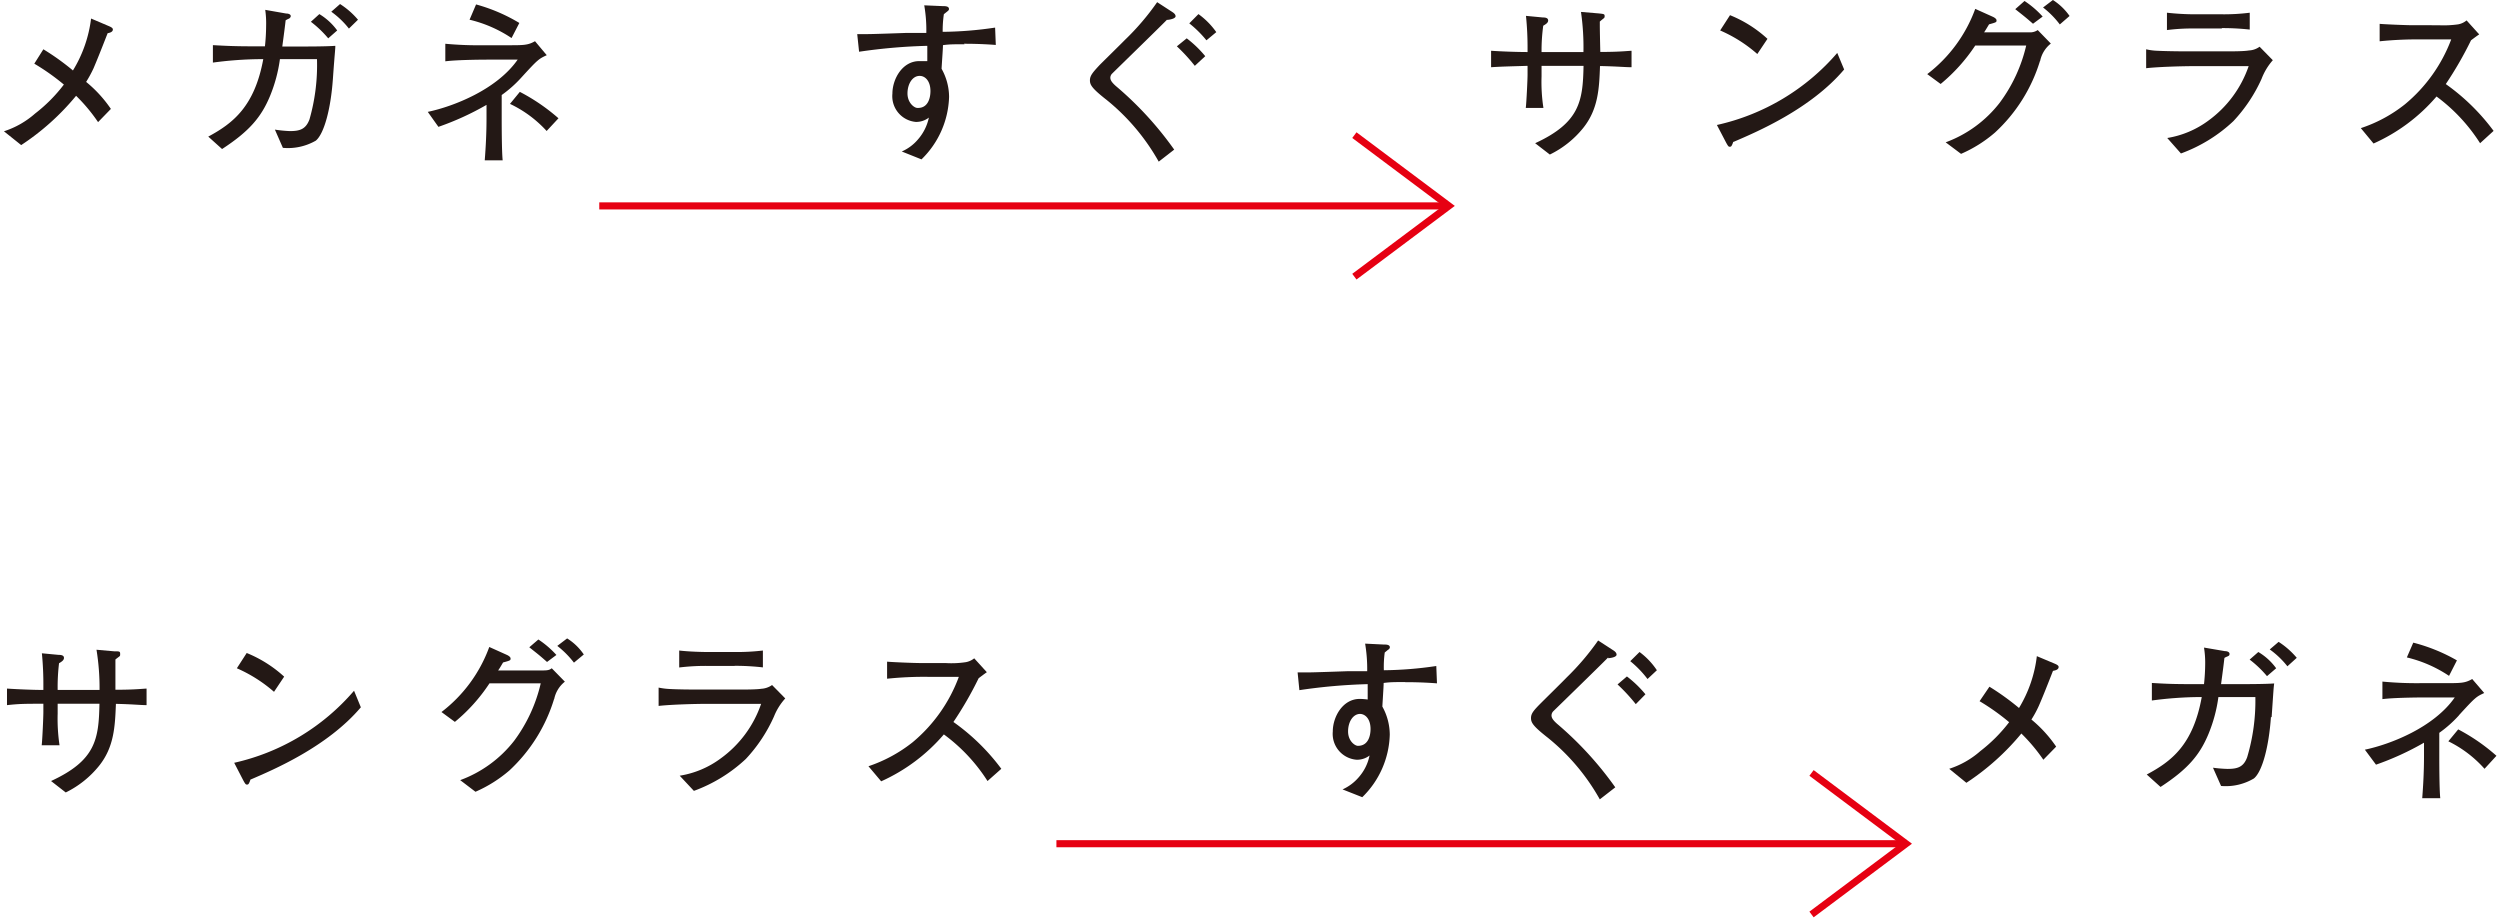 <svg id="編集モード" xmlns="http://www.w3.org/2000/svg" width="680" height="250" viewBox="0 0 252.84 93.25">
  <defs>
    <style>
      .cls-1 {
        fill: #231815;
      }

      .cls-2 {
        fill: none;
        stroke: #e60012;
        stroke-miterlimit: 10;
        stroke-width: 0.72px;
      }
    </style>
  </defs>
  <title>txt1</title>
  <path class="cls-1" d="M10.52,3.37C9.78,5.27,9.4,6.2,9.09,6.93a12.42,12.42,0,0,1-.75,1.38,12.9,12.9,0,0,1,2.51,2.74l-1.3,1.34A17.15,17.15,0,0,0,7.32,9.72a24.89,24.89,0,0,1-5.57,5L0,13.32a8.91,8.91,0,0,0,3.16-1.8A15.59,15.59,0,0,0,6.08,8.58a22.77,22.77,0,0,0-3-2.12L4,5A24.59,24.59,0,0,1,7,7.15,13.12,13.12,0,0,0,8.84,1.88l1.83.78c.33.14.38.24.38.33,0,.26-.32.34-.53.38"/>
  <path class="cls-1" d="M33.37,8.05c-.21,3-.89,5.53-1.73,6.22A5.67,5.67,0,0,1,28.3,15l-.81-1.85A13.45,13.45,0,0,0,29,13.3c1,0,1.62-.17,2-1.19A20,20,0,0,0,31.76,6H28a15.12,15.12,0,0,1-1,3.73c-.9,2.18-2.14,3.61-4.87,5.39l-1.4-1.26c2.51-1.35,4.7-3.06,5.58-7.86H26a38,38,0,0,0-4.8.35V4.58c1.47.08,2.23.12,4.28.12h1a20.58,20.58,0,0,0,.12-2.09A9.9,9.9,0,0,0,26.51,1l2.11.37c.24,0,.48.08.48.27a.33.33,0,0,1-.21.26,2.94,2.94,0,0,0-.31.16c-.07.64-.15,1.24-.34,2.66h1.57c1,0,2.83,0,3.81-.07,0,.4-.06.69-.25,3.42M32.9,3.89a10.83,10.83,0,0,0-1.76-1.68L32,1.43a6.18,6.18,0,0,1,1.81,1.66ZM35,2.9a8.74,8.74,0,0,0-1.79-1.71l.89-.78A8.1,8.1,0,0,1,35.92,2Z"/>
  <path class="cls-1" d="M52.5,7.86a12.14,12.14,0,0,1-2,1.78V12c0,.38,0,3.39.1,4.27H48.78c.11-1.42.18-2.83.18-4.25V10.64a28.27,28.27,0,0,1-4.88,2.23L43,11.35c2.61-.55,7-2.26,9.12-5.3h-3c-.11,0-3,0-4.34.17V4.44a36.57,36.57,0,0,0,3.94.15h2.37c1.67,0,2.07,0,2.79-.41L55.07,5.6c-.81.38-.88.41-2.57,2.26m-1-4A13.14,13.14,0,0,0,47.24,2L47.9.45a17.39,17.39,0,0,1,4.39,1.88Zm3.56,9.43a11.92,11.92,0,0,0-3.72-2.75l1-1.22A19.68,19.68,0,0,1,56.26,12Z"/>
  <path class="cls-1" d="M97.46,4.49c-1.11,0-1.52,0-2.19.09,0,.38-.13,2.05-.14,2.4a5.89,5.89,0,0,1,.76,2.85,9.22,9.22,0,0,1-2.8,6.34l-2-.8a4.51,4.51,0,0,0,1.64-1.22,4.9,4.9,0,0,0,1.11-2.22,2.1,2.1,0,0,1-1.32.44A2.62,2.62,0,0,1,90.14,9.5c0-1.47,1-3.3,2.73-3.3.31,0,.69,0,.81,0,0-.46,0-.57,0-1.55a56.73,56.73,0,0,0-6.92.6l-.19-1.79c.46,0,.59,0,1.1,0s3.35-.1,3.91-.12l2,0a14.67,14.67,0,0,0-.21-2.8l1.85.08c.28,0,.66,0,.66.3,0,.12-.12.2-.17.24l-.35.28a11.84,11.84,0,0,0-.12,1.79,38,38,0,0,0,5.32-.43l.07,1.76c-1.54-.12-2.85-.12-3.23-.12M92.9,7.7c-.73,0-1.23.82-1.23,1.78s.69,1.47,1,1.47C93.81,11,94,9.83,94,9.24c0-1-.52-1.54-1.09-1.54"/>
  <path class="cls-1" d="M118,2c-.86.88-5.53,5.42-5.54,5.44a.61.61,0,0,0-.21.43c0,.26.14.48.55.85a34.6,34.6,0,0,1,5.93,6.46l-1.57,1.22a21.7,21.7,0,0,0-5.27-6.25c-1.52-1.19-1.71-1.54-1.71-2s.26-.78,1-1.57c.4-.4,2.19-2.16,2.56-2.54A25.41,25.41,0,0,0,117,.22l1.54,1c.22.14.33.28.33.43s-.26.31-.85.37m2.8,4.66A17.93,17.93,0,0,0,119,4.7l1-.81a11.29,11.29,0,0,1,1.88,1.81ZM122,4.09a11.11,11.11,0,0,0-1.74-1.72l.93-.94A7.74,7.74,0,0,1,123,3.26Z"/>
  <path class="cls-1" d="M161.93,6.7c-.08,2.25-.17,4.37-1.71,6.29a9.92,9.92,0,0,1-3.38,2.69l-1.49-1.15c4.53-2.09,4.84-4.27,4.91-7.85H156V7.74a17.27,17.27,0,0,0,.19,3.21H154.4c.07-.57.18-2.87.18-3.38V6.68c-1.87.06-2.4.06-3.7.14V5.15c1,.07,2.66.13,3.7.13V5a32.11,32.11,0,0,0-.16-3.39l1.69.16c.33,0,.56.07.56.31s-.26.39-.5.53A18.78,18.78,0,0,0,156,5.28h4.25A25.1,25.1,0,0,0,160,1.21l1.79.15c.54.06.61.06.61.28s-.06.16-.49.55c0,.61,0,.87.05,3.08,1.89,0,2.6-.09,3.17-.12V6.82c-.68,0-1.32-.08-3.17-.12"/>
  <path class="cls-1" d="M175.44,14.39c0,.07-.12.34-.16.4a.2.2,0,0,1-.19.1c-.12,0-.17-.07-.36-.41l-.94-1.8A22.57,22.57,0,0,0,186,5.37l.7,1.68c-3.39,4-8.83,6.32-11.21,7.34m2.4-8.91a14.32,14.32,0,0,0-3.77-2.39l1-1.55a12.49,12.49,0,0,1,3.8,2.4Z"/>
  <path class="cls-1" d="M206.57,6.18A16.37,16.37,0,0,1,202,13.45a13.38,13.38,0,0,1-3.44,2.16L197,14.44a12.31,12.31,0,0,0,5.47-4,15.65,15.65,0,0,0,2.7-5.82H200a17.76,17.76,0,0,1-3.51,3.9l-1.36-1A14.63,14.63,0,0,0,200,.9l1.8.81s.36.16.36.35,0,.2-.76.41c-.33.55-.36.6-.5.81h2.64c1.52,0,1.71,0,1.94,0a1.36,1.36,0,0,0,.86-.23l1.33,1.37a3,3,0,0,0-1.09,1.79m-.72-3.8c-.87-.76-1-.84-1.8-1.48L205,.1a9.64,9.64,0,0,1,1.84,1.58Zm2.72.07A9,9,0,0,0,206.88.76l1-.76a6,6,0,0,1,1.69,1.62Z"/>
  <path class="cls-1" d="M229.05,8a15.62,15.62,0,0,1-2.86,4.29,15.49,15.49,0,0,1-5.32,3.28L219.48,14a9.59,9.59,0,0,0,4.17-1.76,11.4,11.4,0,0,0,4.09-5.53h-5.48c-1.29,0-3.67.07-4.92.21V5a5.46,5.46,0,0,0,.92.14c.83.05,2.43.07,3.12.07h4.13c.55,0,1.75,0,2.25-.09a2,2,0,0,0,1.09-.38l1.34,1.37A6.15,6.15,0,0,0,229.05,8m-4-5.11h-2.78a20.42,20.42,0,0,0-2.82.16V1.29a26.26,26.26,0,0,0,2.82.16H225a21,21,0,0,0,2.85-.16V3A25.47,25.47,0,0,0,225,2.85"/>
  <path class="cls-1" d="M251.22,14.53a17.64,17.64,0,0,0-4.42-4.74,18.12,18.12,0,0,1-6.39,4.77L239.12,13a14.42,14.42,0,0,0,4.49-2.43A15.72,15.72,0,0,0,248.29,4h-3.08a36.44,36.44,0,0,0-4.18.19V2.42c.56.05,2.68.14,3.39.14H247A10.66,10.66,0,0,0,249,2.47a1.87,1.87,0,0,0,.85-.4l1.28,1.42c-.33.22-.44.31-.83.6a37.13,37.13,0,0,1-2.56,4.44,21.38,21.38,0,0,1,4.85,4.75Z"/>
  <line class="cls-2" x1="60.4" y1="20.89" x2="146.6" y2="20.89"/>
  <polyline class="cls-2" points="137.01 13.71 146.6 20.89 137.01 28.07"/>
  <path class="cls-1" d="M11.36,71.41c-.09,2.25-.17,4.37-1.71,6.29a10,10,0,0,1-3.38,2.7L4.78,79.24C9.31,77.15,9.62,75,9.69,71.4H5.45v1a18.22,18.22,0,0,0,.19,3.21H3.83c.07-.57.17-2.86.17-3.38V71.4c-1.86,0-2.4,0-3.69.14V69.86C1.33,69.93,3,70,4,70v-.33a32.55,32.55,0,0,0-.15-3.39l1.69.16c.33,0,.55.07.55.31s-.26.4-.5.54A20.24,20.24,0,0,0,5.45,70H9.7a24.06,24.06,0,0,0-.31-4.08l1.8.16c.53,0,.6,0,.6.27s0,.16-.48.56c0,.6,0,.86,0,3.07,1.88,0,2.59-.09,3.16-.12v1.68c-.67,0-1.31-.09-3.16-.13"/>
  <path class="cls-1" d="M25,79.1c0,.07-.12.35-.16.4a.19.19,0,0,1-.19.1c-.12,0-.17-.07-.36-.41l-.93-1.8a22.51,22.51,0,0,0,12.16-7.31l.69,1.68c-3.39,4-8.83,6.32-11.21,7.34m2.4-8.91a14.59,14.59,0,0,0-3.77-2.39l1-1.55a12.7,12.7,0,0,1,3.8,2.4Z"/>
  <path class="cls-1" d="M55.82,70.9a16.39,16.39,0,0,1-4.54,7.27,13.67,13.67,0,0,1-3.44,2.16l-1.55-1.18a12.32,12.32,0,0,0,5.48-4,15.66,15.66,0,0,0,2.69-5.82h-5.2a17.53,17.53,0,0,1-3.51,3.91l-1.36-1a14.58,14.58,0,0,0,4.85-6.6l1.8.81s.36.16.36.35,0,.21-.76.41c-.33.56-.36.61-.5.81h2.64c1.52,0,1.71,0,1.94,0,.57,0,.69-.1.86-.22l1.33,1.36a3,3,0,0,0-1.09,1.8m-.72-3.8c-.86-.76-1-.85-1.8-1.49l.92-.79a9.57,9.57,0,0,1,1.83,1.57Zm2.73.07a9.38,9.38,0,0,0-1.69-1.7l1-.76a5.7,5.7,0,0,1,1.69,1.63Z"/>
  <path class="cls-1" d="M78.13,72.68A15.57,15.57,0,0,1,75.27,77,15.49,15.49,0,0,1,70,80.24L68.56,78.7a9.47,9.47,0,0,0,4.17-1.76,11.35,11.35,0,0,0,4.09-5.53H71.34c-1.29,0-3.67.07-4.92.21V69.76a7,7,0,0,0,.92.13c.83.06,2.43.07,3.12.07h4.13c.56,0,1.75,0,2.25-.08a2.08,2.08,0,0,0,1.09-.38l1.34,1.36a6.05,6.05,0,0,0-1.14,1.82m-4-5.12H71.33a22.32,22.32,0,0,0-2.82.16V66c1,.12,2.39.15,2.82.15h2.78A22.68,22.68,0,0,0,77,66v1.71a25.47,25.47,0,0,0-2.85-.16"/>
  <path class="cls-1" d="M99.79,79.24a17.54,17.54,0,0,0-4.43-4.73A18.19,18.19,0,0,1,89,79.27l-1.29-1.53a14.74,14.74,0,0,0,4.49-2.44,15.72,15.72,0,0,0,4.68-6.63H93.78a36.23,36.23,0,0,0-4.18.19V67.13c.55.05,2.67.14,3.38.14h2.54a9.65,9.65,0,0,0,2.07-.09,1.87,1.87,0,0,0,.85-.39l1.28,1.41c-.33.23-.43.31-.83.61a36.57,36.57,0,0,1-2.56,4.44A21.51,21.51,0,0,1,101.19,78Z"/>
  <path class="cls-1" d="M142.18,69.2c-1.11,0-1.52,0-2.2.09,0,.38-.12,2.06-.13,2.4a5.91,5.91,0,0,1,.75,2.85,9.19,9.19,0,0,1-2.79,6.34l-2-.79a4.69,4.69,0,0,0,1.64-1.23,4.78,4.78,0,0,0,1.1-2.21,2.07,2.07,0,0,1-1.31.43,2.63,2.63,0,0,1-2.42-2.87c0-1.47,1-3.3,2.73-3.3a6.28,6.28,0,0,1,.81.06c0-.47,0-.57,0-1.56a57.15,57.15,0,0,0-6.93.61l-.18-1.8c.46,0,.58,0,1.1,0s3.35-.1,3.9-.12l2.06,0a15.59,15.59,0,0,0-.21-2.8l1.85.09c.28,0,.66,0,.66.29a.31.31,0,0,1-.18.24l-.34.28A10.77,10.77,0,0,0,140,68a38.13,38.13,0,0,0,5.32-.43l.07,1.76c-1.54-.12-2.85-.12-3.23-.12m-4.56,3.22c-.73,0-1.23.81-1.23,1.78s.69,1.46,1,1.46c1.1,0,1.28-1.12,1.28-1.71,0-1-.52-1.53-1.09-1.53"/>
  <path class="cls-1" d="M162.76,66.7c-.86.88-5.53,5.42-5.55,5.44a.63.63,0,0,0-.2.43c0,.26.14.48.55.85a34.89,34.89,0,0,1,5.92,6.46l-1.57,1.22a21.55,21.55,0,0,0-5.27-6.25c-1.52-1.19-1.71-1.54-1.71-2s.26-.77,1.06-1.57c.4-.4,2.19-2.16,2.55-2.54a25.94,25.94,0,0,0,3.2-3.76l1.54,1c.22.14.33.28.33.44s-.26.31-.85.36m2.8,4.66a17.93,17.93,0,0,0-1.85-2l.95-.81a11.29,11.29,0,0,1,1.88,1.81Zm1.19-2.55A10.4,10.4,0,0,0,165,67.08l.94-.93A7.38,7.38,0,0,1,167.7,68Z"/>
  <path class="cls-1" d="M207.88,68.08c-.74,1.9-1.12,2.83-1.44,3.56A10.88,10.88,0,0,1,205.7,73a13.14,13.14,0,0,1,2.51,2.75l-1.3,1.33a17.8,17.8,0,0,0-2.23-2.66,24.94,24.94,0,0,1-5.58,5L197.36,78a8.91,8.91,0,0,0,3.16-1.8,15.8,15.8,0,0,0,2.92-2.93,22.56,22.56,0,0,0-3-2.13l1-1.47a25.74,25.74,0,0,1,3,2.16,13.08,13.08,0,0,0,1.81-5.26l1.83.77c.33.14.38.24.38.33,0,.26-.32.35-.53.38"/>
  <path class="cls-1" d="M230,72.76c-.21,3-.88,5.53-1.73,6.22a5.57,5.57,0,0,1-3.33.76l-.82-1.85a13.66,13.66,0,0,0,1.47.12c1,0,1.63-.17,2-1.19a20,20,0,0,0,.83-6.1h-3.75a15,15,0,0,1-1,3.73c-.9,2.18-2.14,3.61-4.87,5.39l-1.4-1.26c2.51-1.34,4.7-3,5.58-7.86h-.26a38,38,0,0,0-4.8.35V69.29c1.47.09,2.23.12,4.29.12h1a20.58,20.58,0,0,0,.12-2.09,9.76,9.76,0,0,0-.12-1.62l2.11.36c.24,0,.48.09.48.28s-.1.2-.21.26a1.79,1.79,0,0,0-.31.15c-.07.64-.15,1.24-.34,2.66h1.57c1,0,2.83,0,3.82-.07-.06.4-.07.69-.26,3.42m-.47-4.16a10.83,10.83,0,0,0-1.76-1.68l.88-.77a6,6,0,0,1,1.81,1.65Zm2.07-1a8.74,8.74,0,0,0-1.79-1.71l.9-.77a8.23,8.23,0,0,1,1.84,1.62Z"/>
  <path class="cls-1" d="M249.08,72.57a12.14,12.14,0,0,1-2,1.78v2.37c0,.38,0,3.38.1,4.26h-1.83c.11-1.41.18-2.83.18-4.25V75.35a28.53,28.53,0,0,1-4.87,2.23l-1.13-1.52c2.61-.55,7-2.26,9.12-5.3h-3c-.11,0-3,0-4.34.17V69.15a36.55,36.55,0,0,0,3.94.16h2.37c1.67,0,2.07,0,2.8-.42l1.22,1.42c-.81.38-.88.41-2.57,2.26m-1-4a13.18,13.18,0,0,0-4.28-1.87l.65-1.5A17.76,17.76,0,0,1,248.87,67ZM251.67,78A11.92,11.92,0,0,0,248,75.21L249,74a19.37,19.37,0,0,1,3.88,2.68Z"/>
  <line class="cls-2" x1="106.78" y1="85.6" x2="192.98" y2="85.6"/>
  <polyline class="cls-2" points="183.39 78.42 192.98 85.6 183.39 92.78"/>
</svg>
